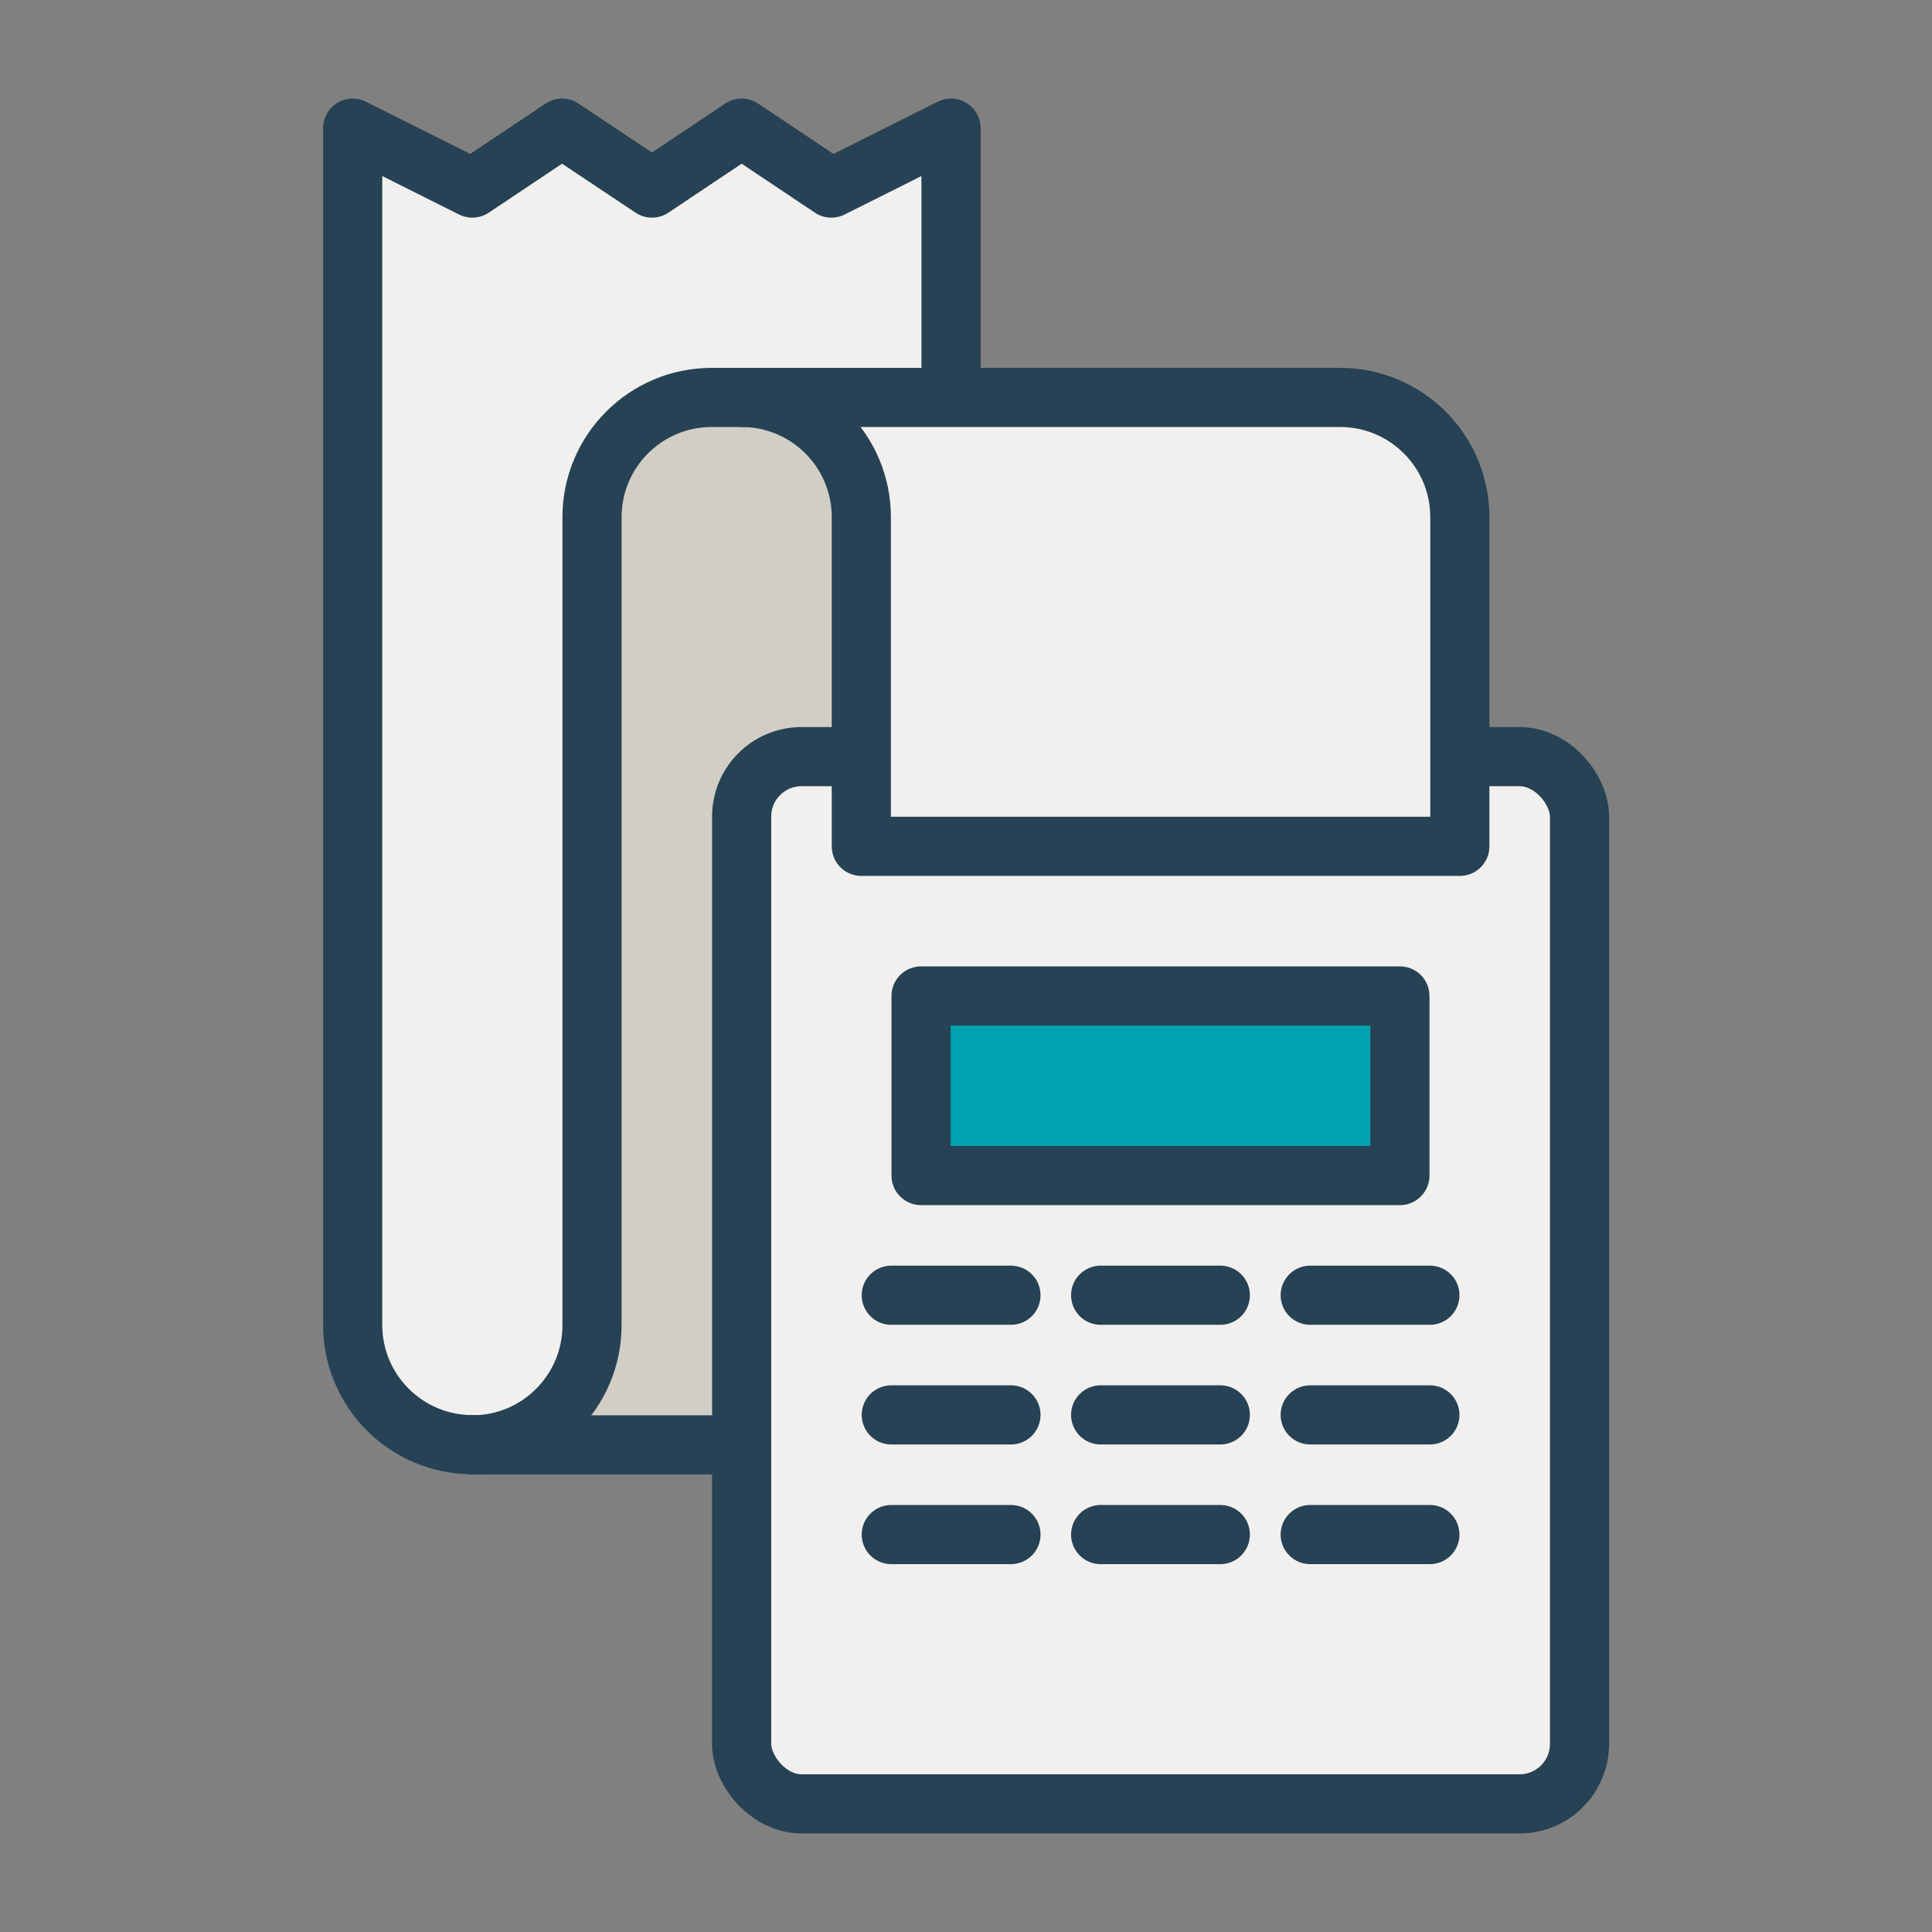 <?xml version="1.0" encoding="UTF-8"?> <svg xmlns="http://www.w3.org/2000/svg" id="a" data-name="Layer_1" viewBox="0 0 98 98"><rect x="0" y="0" width="98" height="98" fill="#808080" stroke="none"/><defs><style> .c { fill: none; } .c, .d, .e { stroke: #264254; stroke-linecap: round; stroke-linejoin: round; stroke-width: 3px; } .f, .e { fill: #f1f0ee; } .d { fill: #00a4b0; } .g { fill: #d1cec6; } </style></defs><path class="f" d="M42.17,9.54l-4.55-3.04-4.55,3.04-4.56-3.04-4.55,3.04-6.07-3.04v60.71c0,3.35,2.72,6.07,6.07,6.07h24.29V6.5l-6.07,3.04Z"></path><path class="g" d="M23.98,73.51c3.35,0,6.07-2.72,6.07-6.07V26.46c0-3.35,2.72-6.07,6.07-6.07h1.52s4.51.63,5.32,2.36c.81,1.73,1.12,25.83,1.12,25.83l-.2,25.12-12.92-.31-6.98.12Z"></path><path class="f" d="M43.69,42.93v-16.7c0-3.35-2.72-6.07-6.07-6.07h30.36c3.35,0,6.07,2.72,6.07,6.07v16.7h-30.36Z"></path><path class="c" d="M48.24,18.61V6.5l-6.07,3.04-4.55-3.04-4.55,3.04-4.56-3.04-4.55,3.04-6.07-3.04v60.71c0,3.35,2.72,6.07,6.07,6.07"></path><path class="c" d="M23.96,73.29c3.35,0,6.07-2.72,6.07-6.07V26.23c0-3.35,2.72-6.07,6.07-6.07h1.52"></path><rect class="e" x="37.62" y="38.38" width="42.5" height="53.12" rx="3.04" ry="3.04"></rect><rect class="d" x="46.72" y="50.52" width="24.29" height="9.11"></rect><g><line class="c" x1="45.21" y1="65.7" x2="51.28" y2="65.7"></line><line class="c" x1="55.83" y1="65.7" x2="61.9" y2="65.7"></line><line class="c" x1="66.46" y1="65.7" x2="72.53" y2="65.7"></line></g><g><line class="c" x1="45.21" y1="71.77" x2="51.28" y2="71.77"></line><line class="c" x1="55.83" y1="71.77" x2="61.9" y2="71.77"></line><line class="c" x1="66.46" y1="71.77" x2="72.53" y2="71.77"></line><line class="c" x1="66.46" y1="77.84" x2="72.53" y2="77.84"></line></g><g><line class="c" x1="61.9" y1="77.84" x2="55.83" y2="77.84"></line><line class="c" x1="51.28" y1="77.84" x2="45.21" y2="77.84"></line></g><path class="e" d="M43.69,42.93v-16.7c0-3.35-2.72-6.07-6.07-6.07h30.36c3.35,0,6.07,2.72,6.07,6.07v16.7h-30.36Z"></path><line class="c" x1="23.96" y1="73.29" x2="36.58" y2="73.29"></line></svg> 